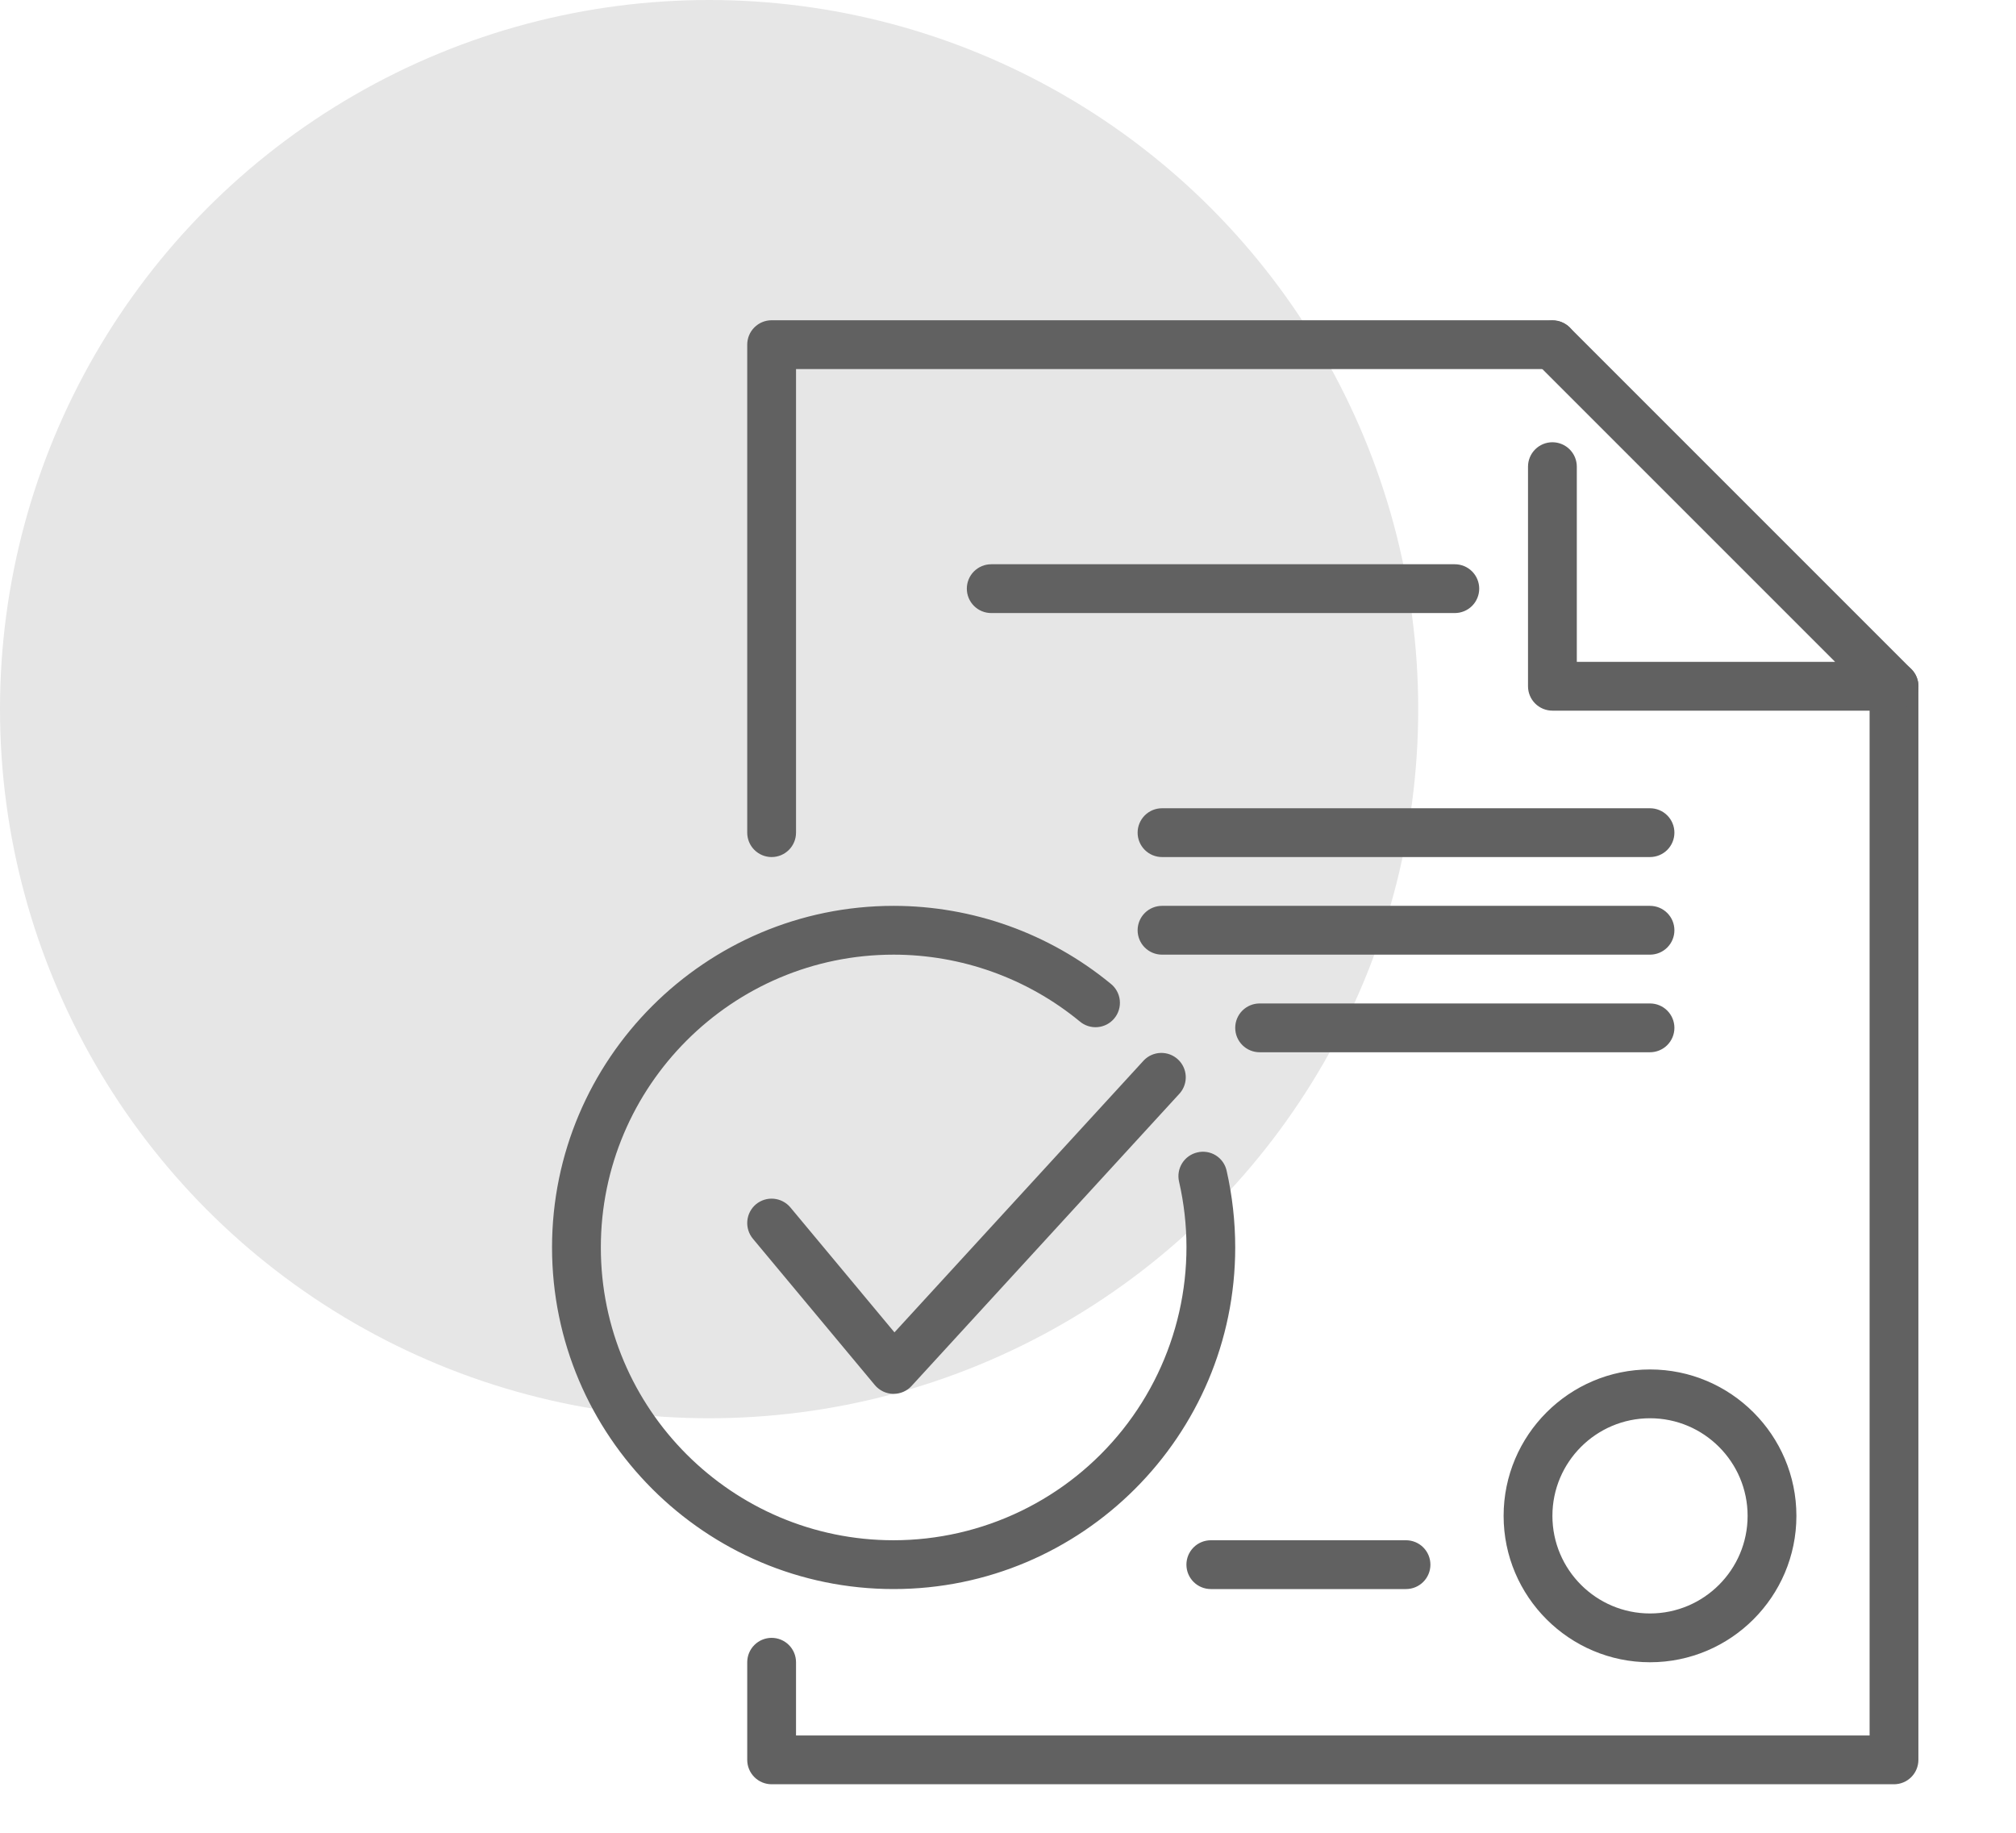 <?xml version="1.0" encoding="UTF-8"?> <svg xmlns="http://www.w3.org/2000/svg" width="661" height="601" viewBox="0 0 661 601" fill="none"><circle cx="232.5" cy="232.5" r="232.5" fill="#E6E6E6"></circle><path d="M541 545C514.536 545 493 523.464 493 497C493 470.536 514.536 449 541 449C567.464 449 589 470.536 589 497C589 523.464 567.464 545 541 545ZM541 465C523.352 465 509 479.352 509 497C509 514.648 523.352 529 541 529C558.648 529 573 514.648 573 497C573 479.352 558.648 465 541 465ZM461 521H397C394.878 521 392.843 520.157 391.343 518.657C389.843 517.157 389 515.122 389 513C389 510.878 389.843 508.843 391.343 507.343C392.843 505.843 394.878 505 397 505H461C463.122 505 465.157 505.843 466.657 507.343C468.157 508.843 469 510.878 469 513C469 515.122 468.157 517.157 466.657 518.657C465.157 520.157 463.122 521 461 521ZM541 345H413C410.878 345 408.843 344.157 407.343 342.657C405.843 341.157 405 339.122 405 337C405 334.878 405.843 332.843 407.343 331.343C408.843 329.843 410.878 329 413 329H541C543.122 329 545.157 329.843 546.657 331.343C548.157 332.843 549 334.878 549 337C549 339.122 548.157 341.157 546.657 342.657C545.157 344.157 543.122 345 541 345ZM541 313H381C378.878 313 376.843 312.157 375.343 310.657C373.843 309.157 373 307.122 373 305C373 302.878 373.843 300.843 375.343 299.343C376.843 297.843 378.878 297 381 297H541C543.122 297 545.157 297.843 546.657 299.343C548.157 300.843 549 302.878 549 305C549 307.122 548.157 309.157 546.657 310.657C545.157 312.157 543.122 313 541 313ZM541 281H381C378.878 281 376.843 280.157 375.343 278.657C373.843 277.157 373 275.122 373 273C373 270.878 373.843 268.843 375.343 267.343C376.843 265.843 378.878 265 381 265H541C543.122 265 545.157 265.843 546.657 267.343C548.157 268.843 549 270.878 549 273C549 275.122 548.157 277.157 546.657 278.657C545.157 280.157 543.122 281 541 281ZM477 201H325C322.878 201 320.843 200.157 319.343 198.657C317.843 197.157 317 195.122 317 193C317 190.878 317.843 188.843 319.343 187.343C320.843 185.843 322.878 185 325 185H477C479.122 185 481.157 185.843 482.657 187.343C484.157 188.843 485 190.878 485 193C485 195.122 484.157 197.157 482.657 198.657C481.157 200.157 479.122 201 477 201ZM293 521C231.256 521 181 470.744 181 409C181 347.24 231.256 297 293 297C318.933 297.015 344.06 306.016 364.104 322.472C364.949 323.128 365.653 323.947 366.176 324.88C366.699 325.812 367.03 326.841 367.148 327.904C367.267 328.967 367.171 330.043 366.867 331.068C366.563 332.093 366.056 333.047 365.376 333.873C364.697 334.699 363.859 335.38 362.911 335.877C361.964 336.373 360.927 336.675 359.861 336.763C358.795 336.852 357.722 336.726 356.706 336.393C355.69 336.06 354.751 335.526 353.944 334.824C336.764 320.721 315.227 313.009 293 313C240.056 313 197 356.056 197 409C197 461.944 240.056 505 293 505C307.439 504.988 321.69 501.723 334.693 495.446C347.697 489.17 359.119 480.044 368.11 468.746C377.102 457.449 383.432 444.27 386.63 430.19C389.828 416.109 389.813 401.489 386.584 387.416C386.347 386.392 386.315 385.33 386.49 384.294C386.664 383.257 387.042 382.265 387.601 381.374C388.16 380.484 388.889 379.712 389.747 379.104C390.605 378.497 391.575 378.064 392.6 377.832C393.625 377.586 394.688 377.548 395.728 377.719C396.768 377.889 397.764 378.266 398.656 378.826C399.549 379.386 400.321 380.119 400.926 380.981C401.532 381.844 401.96 382.818 402.184 383.848C404.04 392.04 405 400.52 405 409C405 470.744 354.744 521 293 521Z" fill="#616161"></path><path d="M292.999 457H292.807C291.665 456.971 290.542 456.699 289.513 456.203C288.484 455.706 287.573 454.996 286.839 454.12L246.839 406.12C245.489 404.484 244.839 402.382 245.031 400.269C245.223 398.157 246.241 396.206 247.863 394.84C249.499 393.49 251.602 392.84 253.714 393.032C255.826 393.224 257.777 394.241 259.143 395.864L293.271 436.84L375.095 347.592C376.551 346.119 378.521 345.267 380.592 345.217C382.663 345.167 384.672 345.922 386.198 347.323C387.723 348.724 388.646 350.662 388.771 352.729C388.897 354.797 388.216 356.832 386.871 358.408L298.887 454.408C298.139 455.225 297.23 455.877 296.216 456.323C295.202 456.77 294.107 457 292.999 457ZM252.999 281C250.877 281 248.843 280.157 247.342 278.657C245.842 277.157 244.999 275.122 244.999 273V113C244.999 110.878 245.842 108.843 247.342 107.343C248.843 105.843 250.877 105 252.999 105H508.999C511.121 105 513.156 105.843 514.656 107.343C516.156 108.843 516.999 110.878 516.999 113C516.999 115.122 516.156 117.157 514.656 118.657C513.156 120.157 511.121 121 508.999 121H260.999V273C260.999 275.122 260.156 277.157 258.656 278.657C257.156 280.157 255.121 281 252.999 281ZM620.999 585H252.999C250.877 585 248.843 584.157 247.342 582.657C245.842 581.157 244.999 579.122 244.999 577V545C244.999 542.878 245.842 540.843 247.342 539.343C248.843 537.843 250.877 537 252.999 537C255.121 537 257.156 537.843 258.656 539.343C260.156 540.843 260.999 542.878 260.999 545V569H612.999V225C612.999 222.878 613.842 220.843 615.342 219.343C616.843 217.843 618.877 217 620.999 217C623.121 217 625.156 217.843 626.656 219.343C628.156 220.843 628.999 222.878 628.999 225V577C628.999 579.122 628.156 581.157 626.656 582.657C625.156 584.157 623.121 585 620.999 585Z" fill="#616161"></path><path d="M621 232.999H509C506.878 232.999 504.843 232.156 503.343 230.656C501.843 229.156 501 227.121 501 224.999V152.999C501 150.877 501.843 148.843 503.343 147.342C504.843 145.842 506.878 144.999 509 144.999C511.122 144.999 513.157 145.842 514.657 147.342C516.157 148.843 517 150.877 517 152.999V216.999H601.688L503.352 118.663C501.895 117.154 501.088 115.134 501.107 113.036C501.125 110.938 501.966 108.932 503.449 107.449C504.933 105.965 506.939 105.124 509.037 105.106C511.134 105.088 513.155 105.894 514.664 107.351L626.664 219.351C627.788 220.468 628.554 221.894 628.866 223.447C629.177 225.001 629.019 226.612 628.411 228.076C627.804 229.539 626.775 230.789 625.455 231.665C624.135 232.542 622.584 233.007 621 232.999Z" fill="#616161"></path></svg> 